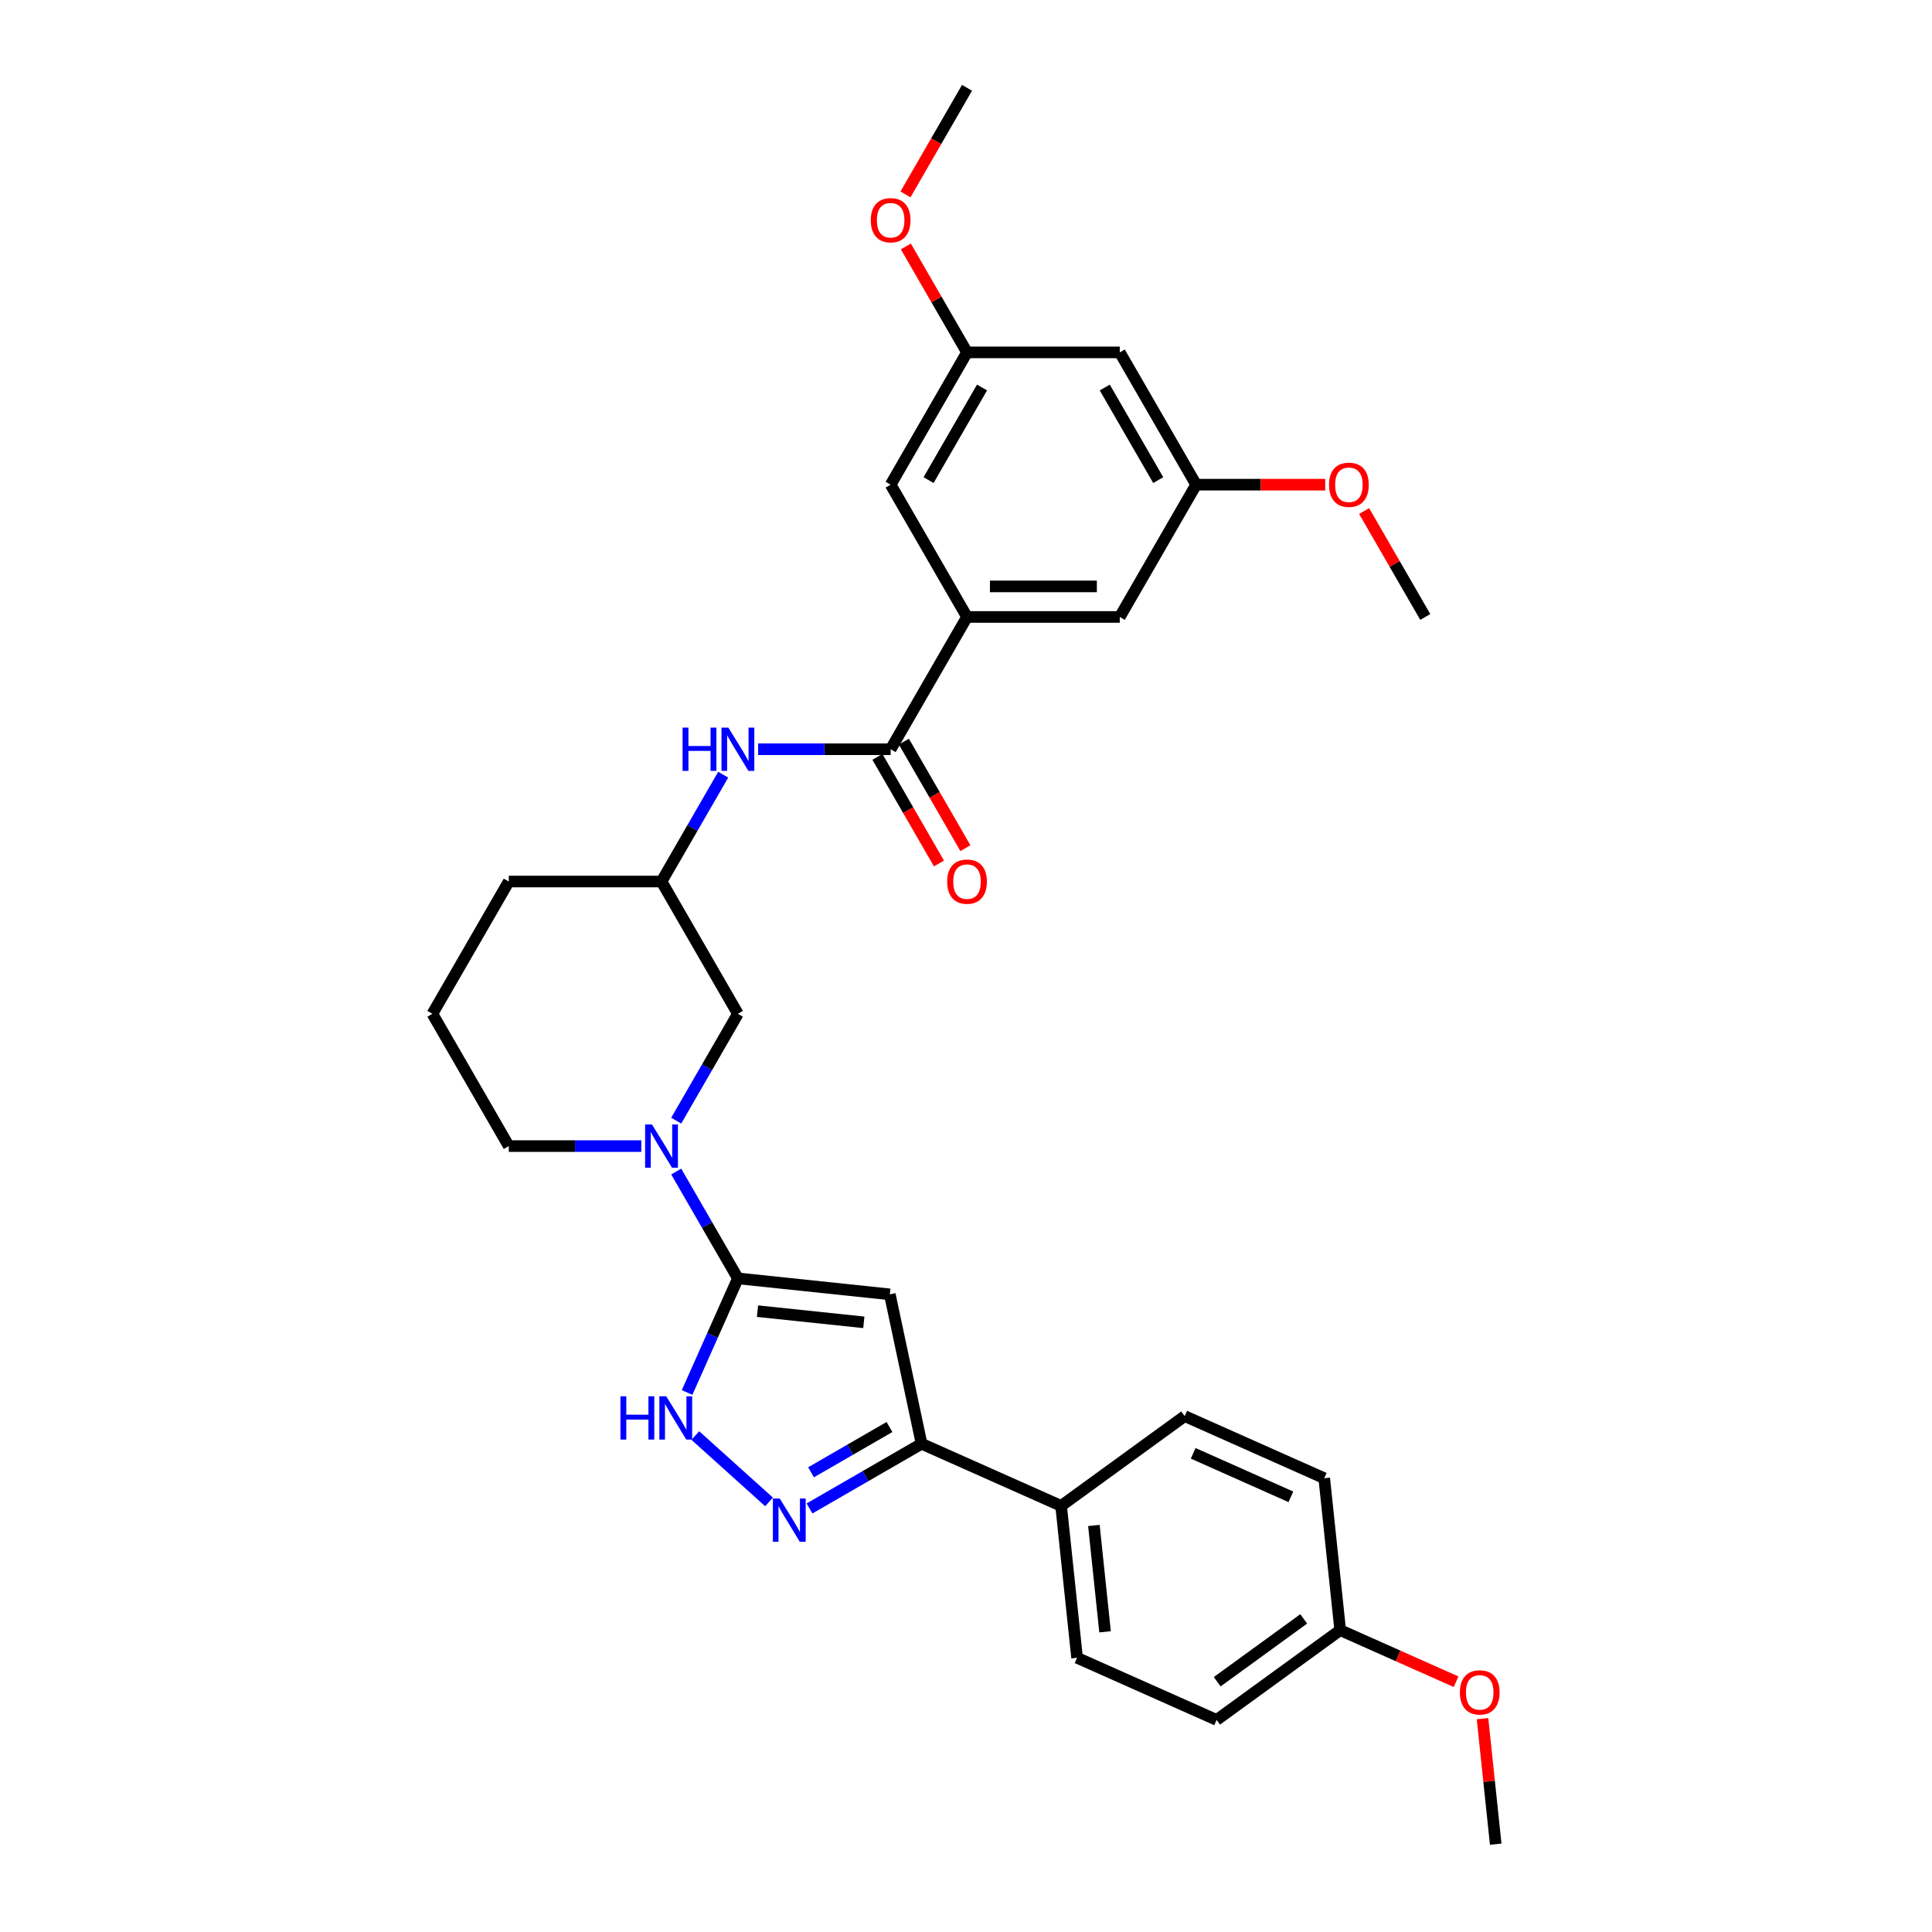 <?xml version='1.0' encoding='iso-8859-1'?>
<svg version='1.1' baseProfile='full'
              xmlns='http://www.w3.org/2000/svg'
                      xmlns:rdkit='http://www.rdkit.org/xml'
                      xmlns:xlink='http://www.w3.org/1999/xlink'
                  xml:space='preserve'
width='1000px' height='1000px' viewBox='0 0 1000 1000'>
<!-- END OF HEADER -->
<rect style='opacity:1.0;fill:#FFFFFF;stroke:none' width='1000' height='1000' x='0' y='0'> </rect>
<path class='bond-0' d='M 381.935,661.686 L 460.565,669.951' style='fill:none;fill-rule:evenodd;stroke:#000000;stroke-width:6px;stroke-linecap:butt;stroke-linejoin:miter;stroke-opacity:1' />
<path class='bond-0' d='M 392.077,678.652 L 447.117,684.437' style='fill:none;fill-rule:evenodd;stroke:#000000;stroke-width:6px;stroke-linecap:butt;stroke-linejoin:miter;stroke-opacity:1' />
<path class='bond-1' d='M 381.935,661.686 L 368.789,691.214' style='fill:none;fill-rule:evenodd;stroke:#000000;stroke-width:6px;stroke-linecap:butt;stroke-linejoin:miter;stroke-opacity:1' />
<path class='bond-1' d='M 368.789,691.214 L 355.642,720.742' style='fill:none;fill-rule:evenodd;stroke:#0000FF;stroke-width:6px;stroke-linecap:butt;stroke-linejoin:miter;stroke-opacity:1' />
<path class='bond-2' d='M 381.935,661.686 L 365.972,634.037' style='fill:none;fill-rule:evenodd;stroke:#000000;stroke-width:6px;stroke-linecap:butt;stroke-linejoin:miter;stroke-opacity:1' />
<path class='bond-2' d='M 365.972,634.037 L 350.009,606.388' style='fill:none;fill-rule:evenodd;stroke:#0000FF;stroke-width:6px;stroke-linecap:butt;stroke-linejoin:miter;stroke-opacity:1' />
<path class='bond-3' d='M 460.565,669.951 L 477.003,747.285' style='fill:none;fill-rule:evenodd;stroke:#000000;stroke-width:6px;stroke-linecap:butt;stroke-linejoin:miter;stroke-opacity:1' />
<path class='bond-4' d='M 398.065,777.391 L 359.893,743.022' style='fill:none;fill-rule:evenodd;stroke:#0000FF;stroke-width:6px;stroke-linecap:butt;stroke-linejoin:miter;stroke-opacity:1' />
<path class='bond-5' d='M 419,780.773 L 448.002,764.029' style='fill:none;fill-rule:evenodd;stroke:#0000FF;stroke-width:6px;stroke-linecap:butt;stroke-linejoin:miter;stroke-opacity:1' />
<path class='bond-5' d='M 448.002,764.029 L 477.003,747.285' style='fill:none;fill-rule:evenodd;stroke:#000000;stroke-width:6px;stroke-linecap:butt;stroke-linejoin:miter;stroke-opacity:1' />
<path class='bond-5' d='M 419.795,762.056 L 440.095,750.335' style='fill:none;fill-rule:evenodd;stroke:#0000FF;stroke-width:6px;stroke-linecap:butt;stroke-linejoin:miter;stroke-opacity:1' />
<path class='bond-5' d='M 440.095,750.335 L 460.396,738.615' style='fill:none;fill-rule:evenodd;stroke:#000000;stroke-width:6px;stroke-linecap:butt;stroke-linejoin:miter;stroke-opacity:1' />
<path class='bond-6' d='M 350.009,580.044 L 365.972,552.395' style='fill:none;fill-rule:evenodd;stroke:#0000FF;stroke-width:6px;stroke-linecap:butt;stroke-linejoin:miter;stroke-opacity:1' />
<path class='bond-6' d='M 365.972,552.395 L 381.935,524.746' style='fill:none;fill-rule:evenodd;stroke:#000000;stroke-width:6px;stroke-linecap:butt;stroke-linejoin:miter;stroke-opacity:1' />
<path class='bond-7' d='M 331.936,593.216 L 297.639,593.216' style='fill:none;fill-rule:evenodd;stroke:#0000FF;stroke-width:6px;stroke-linecap:butt;stroke-linejoin:miter;stroke-opacity:1' />
<path class='bond-7' d='M 297.639,593.216 L 263.341,593.216' style='fill:none;fill-rule:evenodd;stroke:#000000;stroke-width:6px;stroke-linecap:butt;stroke-linejoin:miter;stroke-opacity:1' />
<path class='bond-8' d='M 477.003,747.285 L 549.23,779.443' style='fill:none;fill-rule:evenodd;stroke:#000000;stroke-width:6px;stroke-linecap:butt;stroke-linejoin:miter;stroke-opacity:1' />
<path class='bond-9' d='M 460.998,387.806 L 426.7,387.806' style='fill:none;fill-rule:evenodd;stroke:#000000;stroke-width:6px;stroke-linecap:butt;stroke-linejoin:miter;stroke-opacity:1' />
<path class='bond-9' d='M 426.7,387.806 L 392.403,387.806' style='fill:none;fill-rule:evenodd;stroke:#0000FF;stroke-width:6px;stroke-linecap:butt;stroke-linejoin:miter;stroke-opacity:1' />
<path class='bond-10' d='M 460.998,387.806 L 500.529,319.335' style='fill:none;fill-rule:evenodd;stroke:#000000;stroke-width:6px;stroke-linecap:butt;stroke-linejoin:miter;stroke-opacity:1' />
<path class='bond-11' d='M 454.151,391.759 L 470.078,419.345' style='fill:none;fill-rule:evenodd;stroke:#000000;stroke-width:6px;stroke-linecap:butt;stroke-linejoin:miter;stroke-opacity:1' />
<path class='bond-11' d='M 470.078,419.345 L 486.004,446.931' style='fill:none;fill-rule:evenodd;stroke:#FF0000;stroke-width:6px;stroke-linecap:butt;stroke-linejoin:miter;stroke-opacity:1' />
<path class='bond-11' d='M 467.845,383.852 L 483.772,411.438' style='fill:none;fill-rule:evenodd;stroke:#000000;stroke-width:6px;stroke-linecap:butt;stroke-linejoin:miter;stroke-opacity:1' />
<path class='bond-11' d='M 483.772,411.438 L 499.698,439.024' style='fill:none;fill-rule:evenodd;stroke:#FF0000;stroke-width:6px;stroke-linecap:butt;stroke-linejoin:miter;stroke-opacity:1' />
<path class='bond-12' d='M 500.529,319.335 L 579.592,319.335' style='fill:none;fill-rule:evenodd;stroke:#000000;stroke-width:6px;stroke-linecap:butt;stroke-linejoin:miter;stroke-opacity:1' />
<path class='bond-12' d='M 512.388,303.523 L 567.732,303.523' style='fill:none;fill-rule:evenodd;stroke:#000000;stroke-width:6px;stroke-linecap:butt;stroke-linejoin:miter;stroke-opacity:1' />
<path class='bond-13' d='M 500.529,319.335 L 460.998,250.865' style='fill:none;fill-rule:evenodd;stroke:#000000;stroke-width:6px;stroke-linecap:butt;stroke-linejoin:miter;stroke-opacity:1' />
<path class='bond-14' d='M 374.331,400.977 L 358.367,428.627' style='fill:none;fill-rule:evenodd;stroke:#0000FF;stroke-width:6px;stroke-linecap:butt;stroke-linejoin:miter;stroke-opacity:1' />
<path class='bond-14' d='M 358.367,428.627 L 342.404,456.276' style='fill:none;fill-rule:evenodd;stroke:#000000;stroke-width:6px;stroke-linecap:butt;stroke-linejoin:miter;stroke-opacity:1' />
<path class='bond-15' d='M 381.935,524.746 L 342.404,456.276' style='fill:none;fill-rule:evenodd;stroke:#000000;stroke-width:6px;stroke-linecap:butt;stroke-linejoin:miter;stroke-opacity:1' />
<path class='bond-16' d='M 549.23,779.443 L 557.494,858.073' style='fill:none;fill-rule:evenodd;stroke:#000000;stroke-width:6px;stroke-linecap:butt;stroke-linejoin:miter;stroke-opacity:1' />
<path class='bond-16' d='M 566.196,789.585 L 571.981,844.625' style='fill:none;fill-rule:evenodd;stroke:#000000;stroke-width:6px;stroke-linecap:butt;stroke-linejoin:miter;stroke-opacity:1' />
<path class='bond-17' d='M 549.23,779.443 L 613.193,732.971' style='fill:none;fill-rule:evenodd;stroke:#000000;stroke-width:6px;stroke-linecap:butt;stroke-linejoin:miter;stroke-opacity:1' />
<path class='bond-18' d='M 579.592,319.335 L 619.123,250.865' style='fill:none;fill-rule:evenodd;stroke:#000000;stroke-width:6px;stroke-linecap:butt;stroke-linejoin:miter;stroke-opacity:1' />
<path class='bond-19' d='M 460.998,250.865 L 500.529,182.395' style='fill:none;fill-rule:evenodd;stroke:#000000;stroke-width:6px;stroke-linecap:butt;stroke-linejoin:miter;stroke-opacity:1' />
<path class='bond-19' d='M 480.622,248.501 L 508.293,200.572' style='fill:none;fill-rule:evenodd;stroke:#000000;stroke-width:6px;stroke-linecap:butt;stroke-linejoin:miter;stroke-opacity:1' />
<path class='bond-20' d='M 579.592,182.395 L 500.529,182.395' style='fill:none;fill-rule:evenodd;stroke:#000000;stroke-width:6px;stroke-linecap:butt;stroke-linejoin:miter;stroke-opacity:1' />
<path class='bond-21' d='M 579.592,182.395 L 619.123,250.865' style='fill:none;fill-rule:evenodd;stroke:#000000;stroke-width:6px;stroke-linecap:butt;stroke-linejoin:miter;stroke-opacity:1' />
<path class='bond-21' d='M 571.827,200.572 L 599.499,248.501' style='fill:none;fill-rule:evenodd;stroke:#000000;stroke-width:6px;stroke-linecap:butt;stroke-linejoin:miter;stroke-opacity:1' />
<path class='bond-22' d='M 619.123,250.865 L 652.527,250.865' style='fill:none;fill-rule:evenodd;stroke:#000000;stroke-width:6px;stroke-linecap:butt;stroke-linejoin:miter;stroke-opacity:1' />
<path class='bond-22' d='M 652.527,250.865 L 685.931,250.865' style='fill:none;fill-rule:evenodd;stroke:#FF0000;stroke-width:6px;stroke-linecap:butt;stroke-linejoin:miter;stroke-opacity:1' />
<path class='bond-23' d='M 500.529,182.395 L 484.703,154.983' style='fill:none;fill-rule:evenodd;stroke:#000000;stroke-width:6px;stroke-linecap:butt;stroke-linejoin:miter;stroke-opacity:1' />
<path class='bond-23' d='M 484.703,154.983 L 468.876,127.571' style='fill:none;fill-rule:evenodd;stroke:#FF0000;stroke-width:6px;stroke-linecap:butt;stroke-linejoin:miter;stroke-opacity:1' />
<path class='bond-24' d='M 342.404,456.276 L 263.341,456.276' style='fill:none;fill-rule:evenodd;stroke:#000000;stroke-width:6px;stroke-linecap:butt;stroke-linejoin:miter;stroke-opacity:1' />
<path class='bond-25' d='M 557.494,858.073 L 629.722,890.23' style='fill:none;fill-rule:evenodd;stroke:#000000;stroke-width:6px;stroke-linecap:butt;stroke-linejoin:miter;stroke-opacity:1' />
<path class='bond-26' d='M 613.193,732.971 L 685.42,765.129' style='fill:none;fill-rule:evenodd;stroke:#000000;stroke-width:6px;stroke-linecap:butt;stroke-linejoin:miter;stroke-opacity:1' />
<path class='bond-26' d='M 617.596,752.24 L 668.155,774.751' style='fill:none;fill-rule:evenodd;stroke:#000000;stroke-width:6px;stroke-linecap:butt;stroke-linejoin:miter;stroke-opacity:1' />
<path class='bond-27' d='M 263.341,593.216 L 223.81,524.746' style='fill:none;fill-rule:evenodd;stroke:#000000;stroke-width:6px;stroke-linecap:butt;stroke-linejoin:miter;stroke-opacity:1' />
<path class='bond-28' d='M 693.684,843.758 L 685.42,765.129' style='fill:none;fill-rule:evenodd;stroke:#000000;stroke-width:6px;stroke-linecap:butt;stroke-linejoin:miter;stroke-opacity:1' />
<path class='bond-29' d='M 693.684,843.758 L 723.671,857.109' style='fill:none;fill-rule:evenodd;stroke:#000000;stroke-width:6px;stroke-linecap:butt;stroke-linejoin:miter;stroke-opacity:1' />
<path class='bond-29' d='M 723.671,857.109 L 753.657,870.46' style='fill:none;fill-rule:evenodd;stroke:#FF0000;stroke-width:6px;stroke-linecap:butt;stroke-linejoin:miter;stroke-opacity:1' />
<path class='bond-30' d='M 693.684,843.758 L 629.722,890.23' style='fill:none;fill-rule:evenodd;stroke:#000000;stroke-width:6px;stroke-linecap:butt;stroke-linejoin:miter;stroke-opacity:1' />
<path class='bond-30' d='M 674.796,837.937 L 630.022,870.467' style='fill:none;fill-rule:evenodd;stroke:#000000;stroke-width:6px;stroke-linecap:butt;stroke-linejoin:miter;stroke-opacity:1' />
<path class='bond-31' d='M 468.676,100.626 L 484.602,73.04' style='fill:none;fill-rule:evenodd;stroke:#FF0000;stroke-width:6px;stroke-linecap:butt;stroke-linejoin:miter;stroke-opacity:1' />
<path class='bond-31' d='M 484.602,73.04 L 500.529,45.455' style='fill:none;fill-rule:evenodd;stroke:#000000;stroke-width:6px;stroke-linecap:butt;stroke-linejoin:miter;stroke-opacity:1' />
<path class='bond-32' d='M 706.064,264.511 L 721.89,291.923' style='fill:none;fill-rule:evenodd;stroke:#FF0000;stroke-width:6px;stroke-linecap:butt;stroke-linejoin:miter;stroke-opacity:1' />
<path class='bond-32' d='M 721.89,291.923 L 737.717,319.335' style='fill:none;fill-rule:evenodd;stroke:#000000;stroke-width:6px;stroke-linecap:butt;stroke-linejoin:miter;stroke-opacity:1' />
<path class='bond-33' d='M 767.346,889.562 L 770.761,922.054' style='fill:none;fill-rule:evenodd;stroke:#FF0000;stroke-width:6px;stroke-linecap:butt;stroke-linejoin:miter;stroke-opacity:1' />
<path class='bond-33' d='M 770.761,922.054 L 774.176,954.545' style='fill:none;fill-rule:evenodd;stroke:#000000;stroke-width:6px;stroke-linecap:butt;stroke-linejoin:miter;stroke-opacity:1' />
<path class='bond-34' d='M 223.81,524.746 L 263.341,456.276' style='fill:none;fill-rule:evenodd;stroke:#000000;stroke-width:6px;stroke-linecap:butt;stroke-linejoin:miter;stroke-opacity:1' />
<path  class='atom-2' d='M 403.583 775.621
L 410.92 787.481
Q 411.648 788.651, 412.818 790.77
Q 413.988 792.889, 414.051 793.015
L 414.051 775.621
L 417.024 775.621
L 417.024 798.012
L 413.956 798.012
L 406.082 785.046
Q 405.164 783.528, 404.184 781.788
Q 403.235 780.049, 402.951 779.511
L 402.951 798.012
L 400.041 798.012
L 400.041 775.621
L 403.583 775.621
' fill='#0000FF'/>
<path  class='atom-3' d='M 321.141 722.718
L 324.177 722.718
L 324.177 732.237
L 335.625 732.237
L 335.625 722.718
L 338.661 722.718
L 338.661 745.109
L 335.625 745.109
L 335.625 734.767
L 324.177 734.767
L 324.177 745.109
L 321.141 745.109
L 321.141 722.718
' fill='#0000FF'/>
<path  class='atom-3' d='M 344.828 722.718
L 352.165 734.578
Q 352.893 735.748, 354.063 737.867
Q 355.233 739.986, 355.296 740.112
L 355.296 722.718
L 358.269 722.718
L 358.269 745.109
L 355.201 745.109
L 347.327 732.143
Q 346.41 730.625, 345.429 728.885
Q 344.48 727.146, 344.196 726.608
L 344.196 745.109
L 341.286 745.109
L 341.286 722.718
L 344.828 722.718
' fill='#0000FF'/>
<path  class='atom-4' d='M 337.455 582.021
L 344.792 593.88
Q 345.519 595.05, 346.689 597.169
Q 347.859 599.288, 347.923 599.415
L 347.923 582.021
L 350.895 582.021
L 350.895 604.411
L 347.828 604.411
L 339.953 591.445
Q 339.036 589.927, 338.056 588.188
Q 337.107 586.448, 336.822 585.911
L 336.822 604.411
L 333.913 604.411
L 333.913 582.021
L 337.455 582.021
' fill='#0000FF'/>
<path  class='atom-8' d='M 353.299 376.61
L 356.335 376.61
L 356.335 386.129
L 367.783 386.129
L 367.783 376.61
L 370.819 376.61
L 370.819 399.001
L 367.783 399.001
L 367.783 388.659
L 356.335 388.659
L 356.335 399.001
L 353.299 399.001
L 353.299 376.61
' fill='#0000FF'/>
<path  class='atom-8' d='M 376.986 376.61
L 384.323 388.47
Q 385.05 389.64, 386.22 391.759
Q 387.391 393.878, 387.454 394.004
L 387.454 376.61
L 390.427 376.61
L 390.427 399.001
L 387.359 399.001
L 379.484 386.035
Q 378.567 384.517, 377.587 382.777
Q 376.638 381.038, 376.353 380.5
L 376.353 399.001
L 373.444 399.001
L 373.444 376.61
L 376.986 376.61
' fill='#0000FF'/>
<path  class='atom-13' d='M 490.251 456.339
Q 490.251 450.963, 492.907 447.958
Q 495.564 444.954, 500.529 444.954
Q 505.494 444.954, 508.151 447.958
Q 510.807 450.963, 510.807 456.339
Q 510.807 461.778, 508.119 464.878
Q 505.431 467.945, 500.529 467.945
Q 495.596 467.945, 492.907 464.878
Q 490.251 461.81, 490.251 456.339
M 500.529 465.415
Q 503.945 465.415, 505.779 463.138
Q 507.645 460.83, 507.645 456.339
Q 507.645 451.943, 505.779 449.729
Q 503.945 447.484, 500.529 447.484
Q 497.114 447.484, 495.248 449.698
Q 493.413 451.911, 493.413 456.339
Q 493.413 460.861, 495.248 463.138
Q 497.114 465.415, 500.529 465.415
' fill='#FF0000'/>
<path  class='atom-24' d='M 450.72 113.988
Q 450.72 108.612, 453.376 105.607
Q 456.033 102.603, 460.998 102.603
Q 465.963 102.603, 468.619 105.607
Q 471.276 108.612, 471.276 113.988
Q 471.276 119.427, 468.588 122.527
Q 465.9 125.594, 460.998 125.594
Q 456.064 125.594, 453.376 122.527
Q 450.72 119.459, 450.72 113.988
M 460.998 123.064
Q 464.413 123.064, 466.248 120.787
Q 468.113 118.479, 468.113 113.988
Q 468.113 109.592, 466.248 107.378
Q 464.413 105.133, 460.998 105.133
Q 457.582 105.133, 455.716 107.347
Q 453.882 109.56, 453.882 113.988
Q 453.882 118.51, 455.716 120.787
Q 457.582 123.064, 460.998 123.064
' fill='#FF0000'/>
<path  class='atom-25' d='M 687.907 250.928
Q 687.907 245.552, 690.564 242.548
Q 693.22 239.543, 698.186 239.543
Q 703.151 239.543, 705.807 242.548
Q 708.464 245.552, 708.464 250.928
Q 708.464 256.368, 705.776 259.467
Q 703.087 262.535, 698.186 262.535
Q 693.252 262.535, 690.564 259.467
Q 687.907 256.4, 687.907 250.928
M 698.186 260.005
Q 701.601 260.005, 703.435 257.728
Q 705.301 255.419, 705.301 250.928
Q 705.301 246.532, 703.435 244.319
Q 701.601 242.073, 698.186 242.073
Q 694.77 242.073, 692.904 244.287
Q 691.07 246.501, 691.07 250.928
Q 691.07 255.451, 692.904 257.728
Q 694.77 260.005, 698.186 260.005
' fill='#FF0000'/>
<path  class='atom-26' d='M 755.634 875.979
Q 755.634 870.603, 758.29 867.599
Q 760.947 864.594, 765.912 864.594
Q 770.877 864.594, 773.533 867.599
Q 776.19 870.603, 776.19 875.979
Q 776.19 881.419, 773.502 884.518
Q 770.814 887.586, 765.912 887.586
Q 760.978 887.586, 758.29 884.518
Q 755.634 881.45, 755.634 875.979
M 765.912 885.056
Q 769.327 885.056, 771.161 882.779
Q 773.027 880.47, 773.027 875.979
Q 773.027 871.583, 771.161 869.37
Q 769.327 867.124, 765.912 867.124
Q 762.496 867.124, 760.63 869.338
Q 758.796 871.552, 758.796 875.979
Q 758.796 880.502, 760.63 882.779
Q 762.496 885.056, 765.912 885.056
' fill='#FF0000'/>
</svg>
